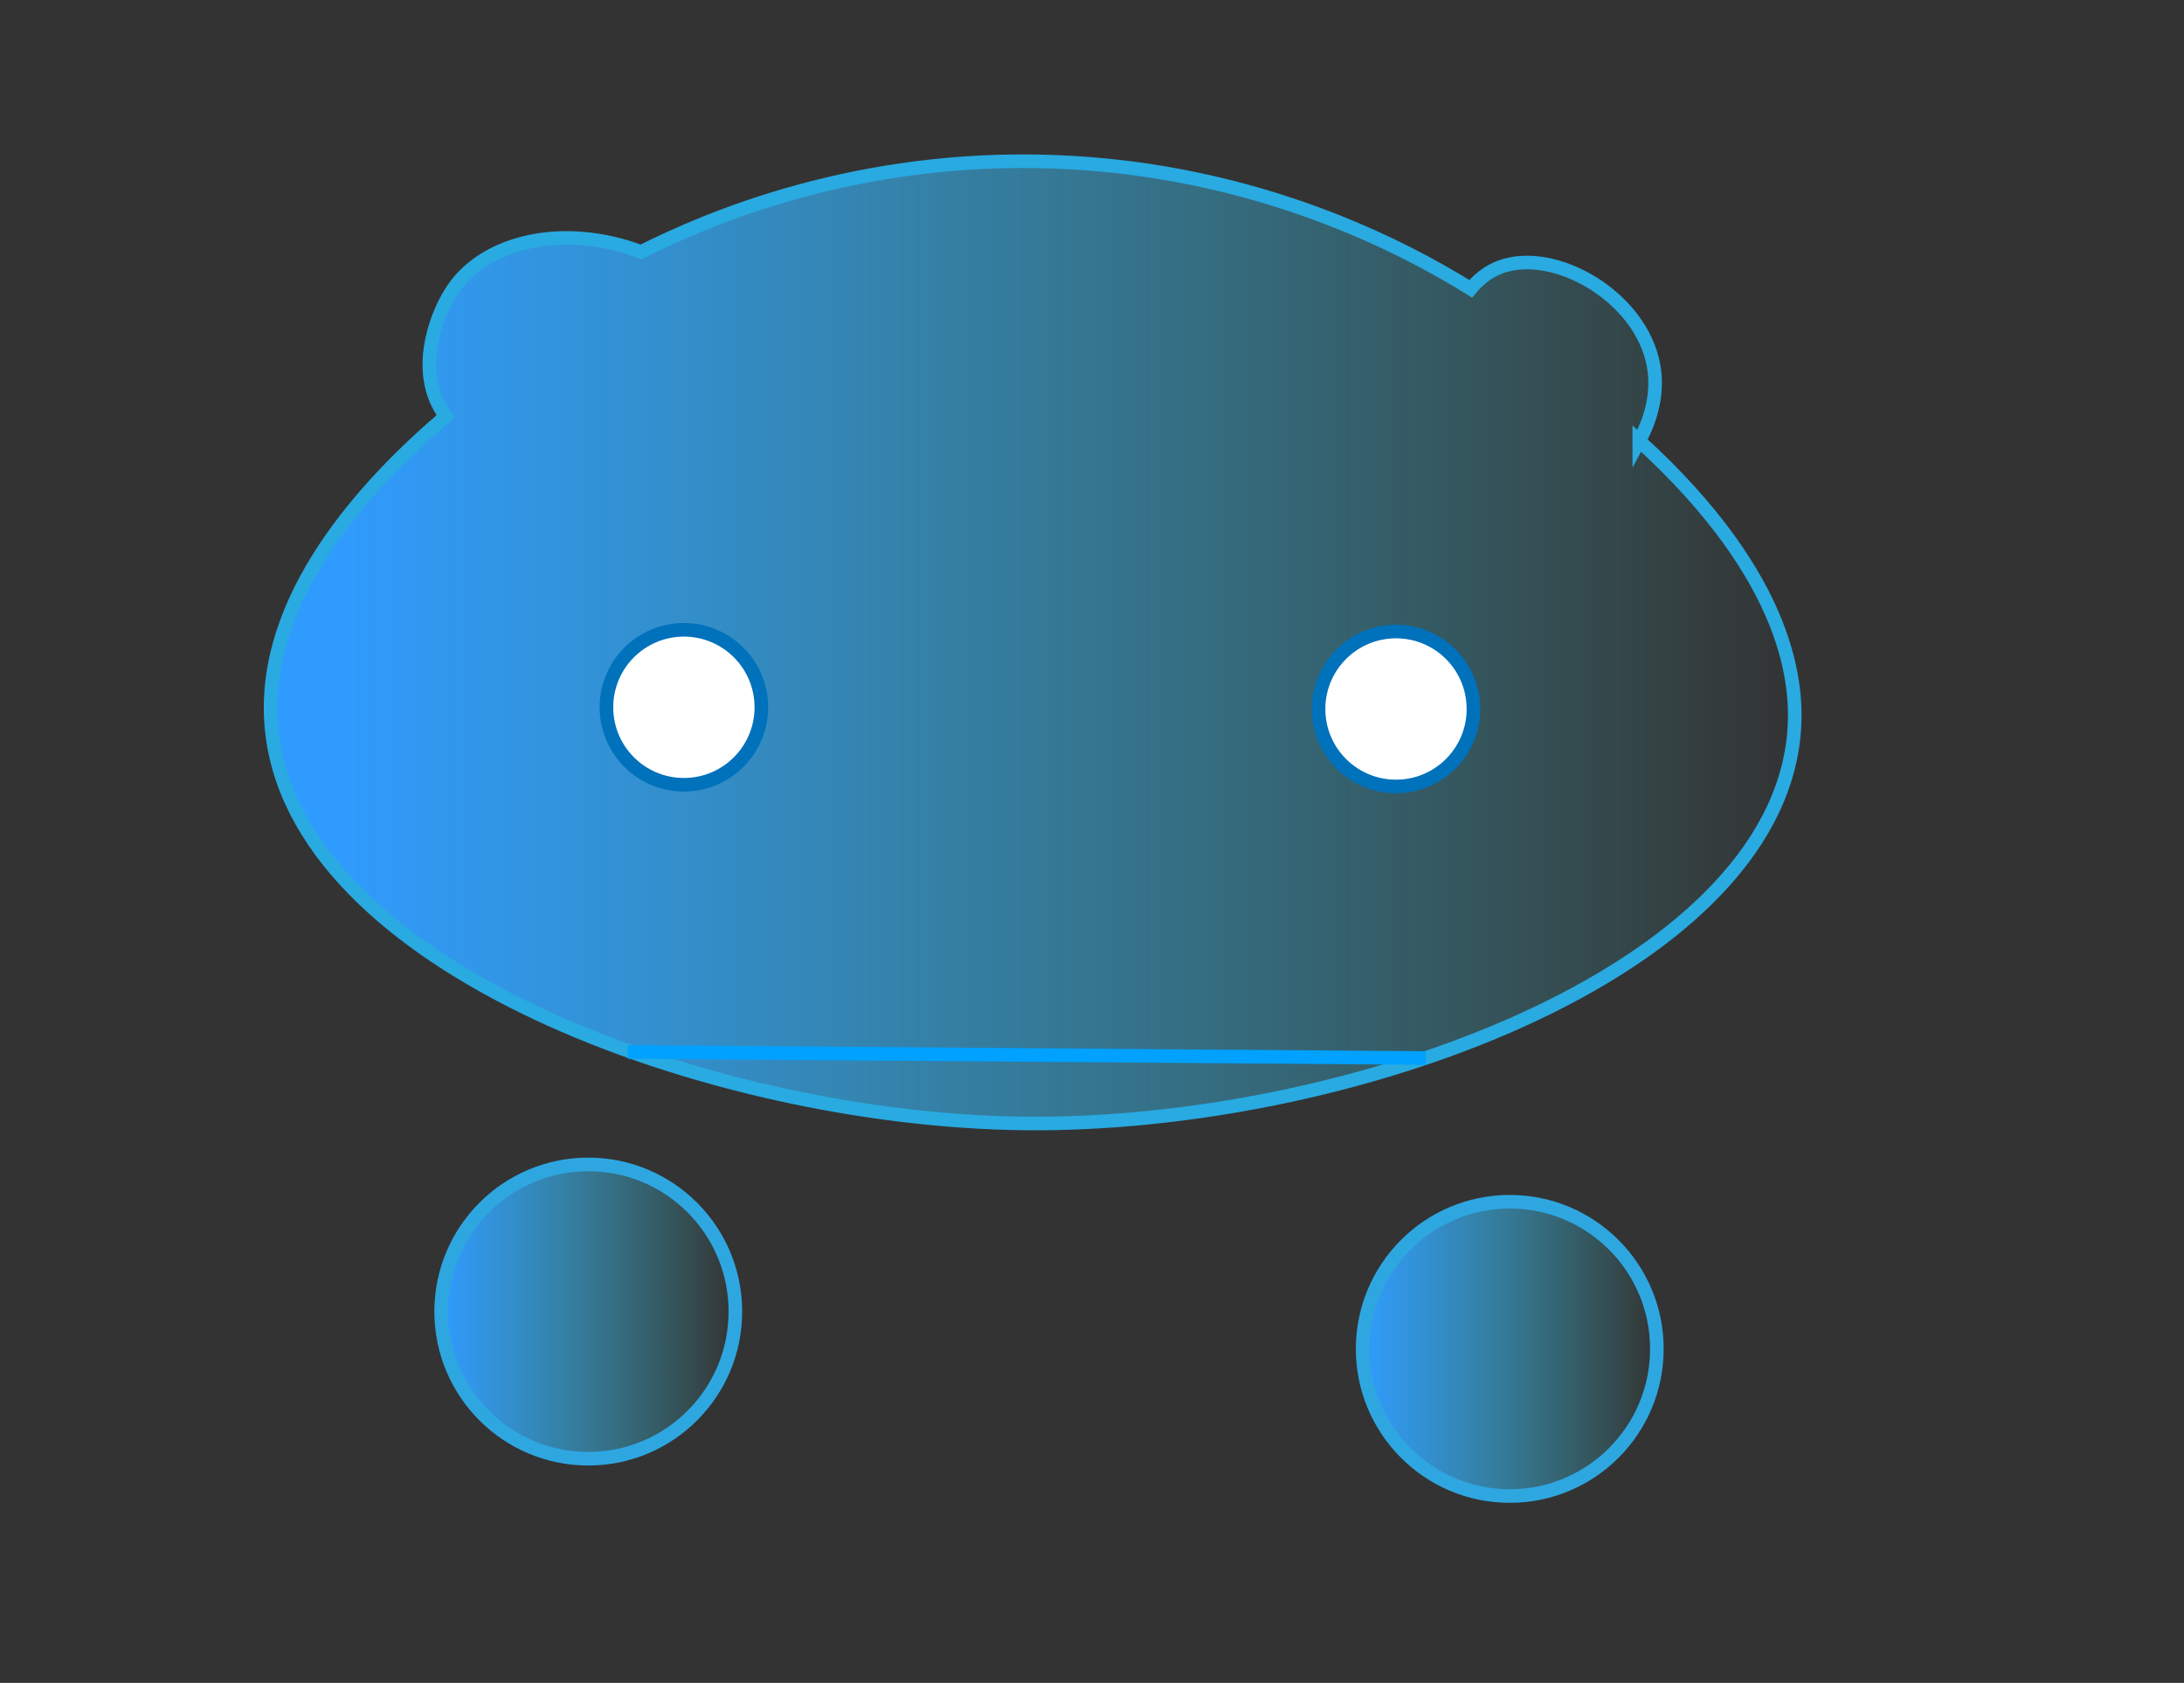 <?xml version="1.0" encoding="UTF-8"?><svg id="Layer_2" xmlns="http://www.w3.org/2000/svg" xmlns:xlink="http://www.w3.org/1999/xlink" viewBox="0 0 1285.53 990.29"><rect x="0" y="0" width="1285.53" height="990.29" fill="#333333" stroke="none"/><defs><style>.cls-1{fill:url(#linear-gradient);stroke:#29aae1;}.cls-1,.cls-2,.cls-3,.cls-4,.cls-5{stroke-miterlimit:10;stroke-width:8px;}.cls-2{fill:#fff;stroke:#0071bb;}.cls-3{fill:none;stroke:#00a1ff;}.cls-4{fill:url(#linear-gradient-2);}.cls-4,.cls-5{stroke:#2ea7e1;}.cls-5{fill:url(#linear-gradient-3);}</style><linearGradient id="linear-gradient" x1="159.28" y1="378" x2="1056.42" y2="378" gradientUnits="userSpaceOnUse"><stop offset=".04" stop-color="#309bff"/><stop offset="1" stop-color="#3dddec" stop-opacity="0"/></linearGradient><linearGradient id="linear-gradient-2" x1="259.67" y1="771.8" x2="432.86" y2="771.8" gradientUnits="userSpaceOnUse"><stop offset="0" stop-color="#309bff"/><stop offset="1" stop-color="#3dddec" stop-opacity="0"/></linearGradient><linearGradient id="linear-gradient-3" x1="802.07" y1="793.76" x2="975.25" y2="793.76" xlink:href="#linear-gradient-2"/></defs><path class="cls-1" d="m964.91,259.43c5.55-10.24,11.62-26.17,8.44-44.09-7.21-40.64-58.1-69.93-90.07-58.29-8.39,3.06-14.13,8.7-17.61,12.88-38.25-23.69-124.97-70.29-245.06-74.73-115.84-4.28-203.15,32.87-243.28,53.04-45.17-16.99-90.75-6.56-110.21,21.23-9.67,13.81-21.16,43.72-9.47,67.84,1.6,3.3,3.33,5.87,4.68,7.68-47.95,40.82-108.39,107-102.68,181.35,10.95,142.55,258.71,232.43,442.21,234.75,190.77,2.41,441.46-87.93,454.07-229.28,2.45-27.5-1.11-90.41-91.02-172.38Z"/><circle class="cls-4" cx="346.26" cy="771.8" r="86.59"/><circle class="cls-2" cx="821.7" cy="417.21" r="45.59"/><circle class="cls-2" cx="402.55" cy="416.21" r="45.59"/><path class="cls-3" d="m369.5,619.01c102.38.78,204.76,1.57,307.13,2.35,54.23.42,108.46.83,162.7,1.25"/><circle class="cls-5" cx="888.66" cy="793.76" r="86.59"/></svg>